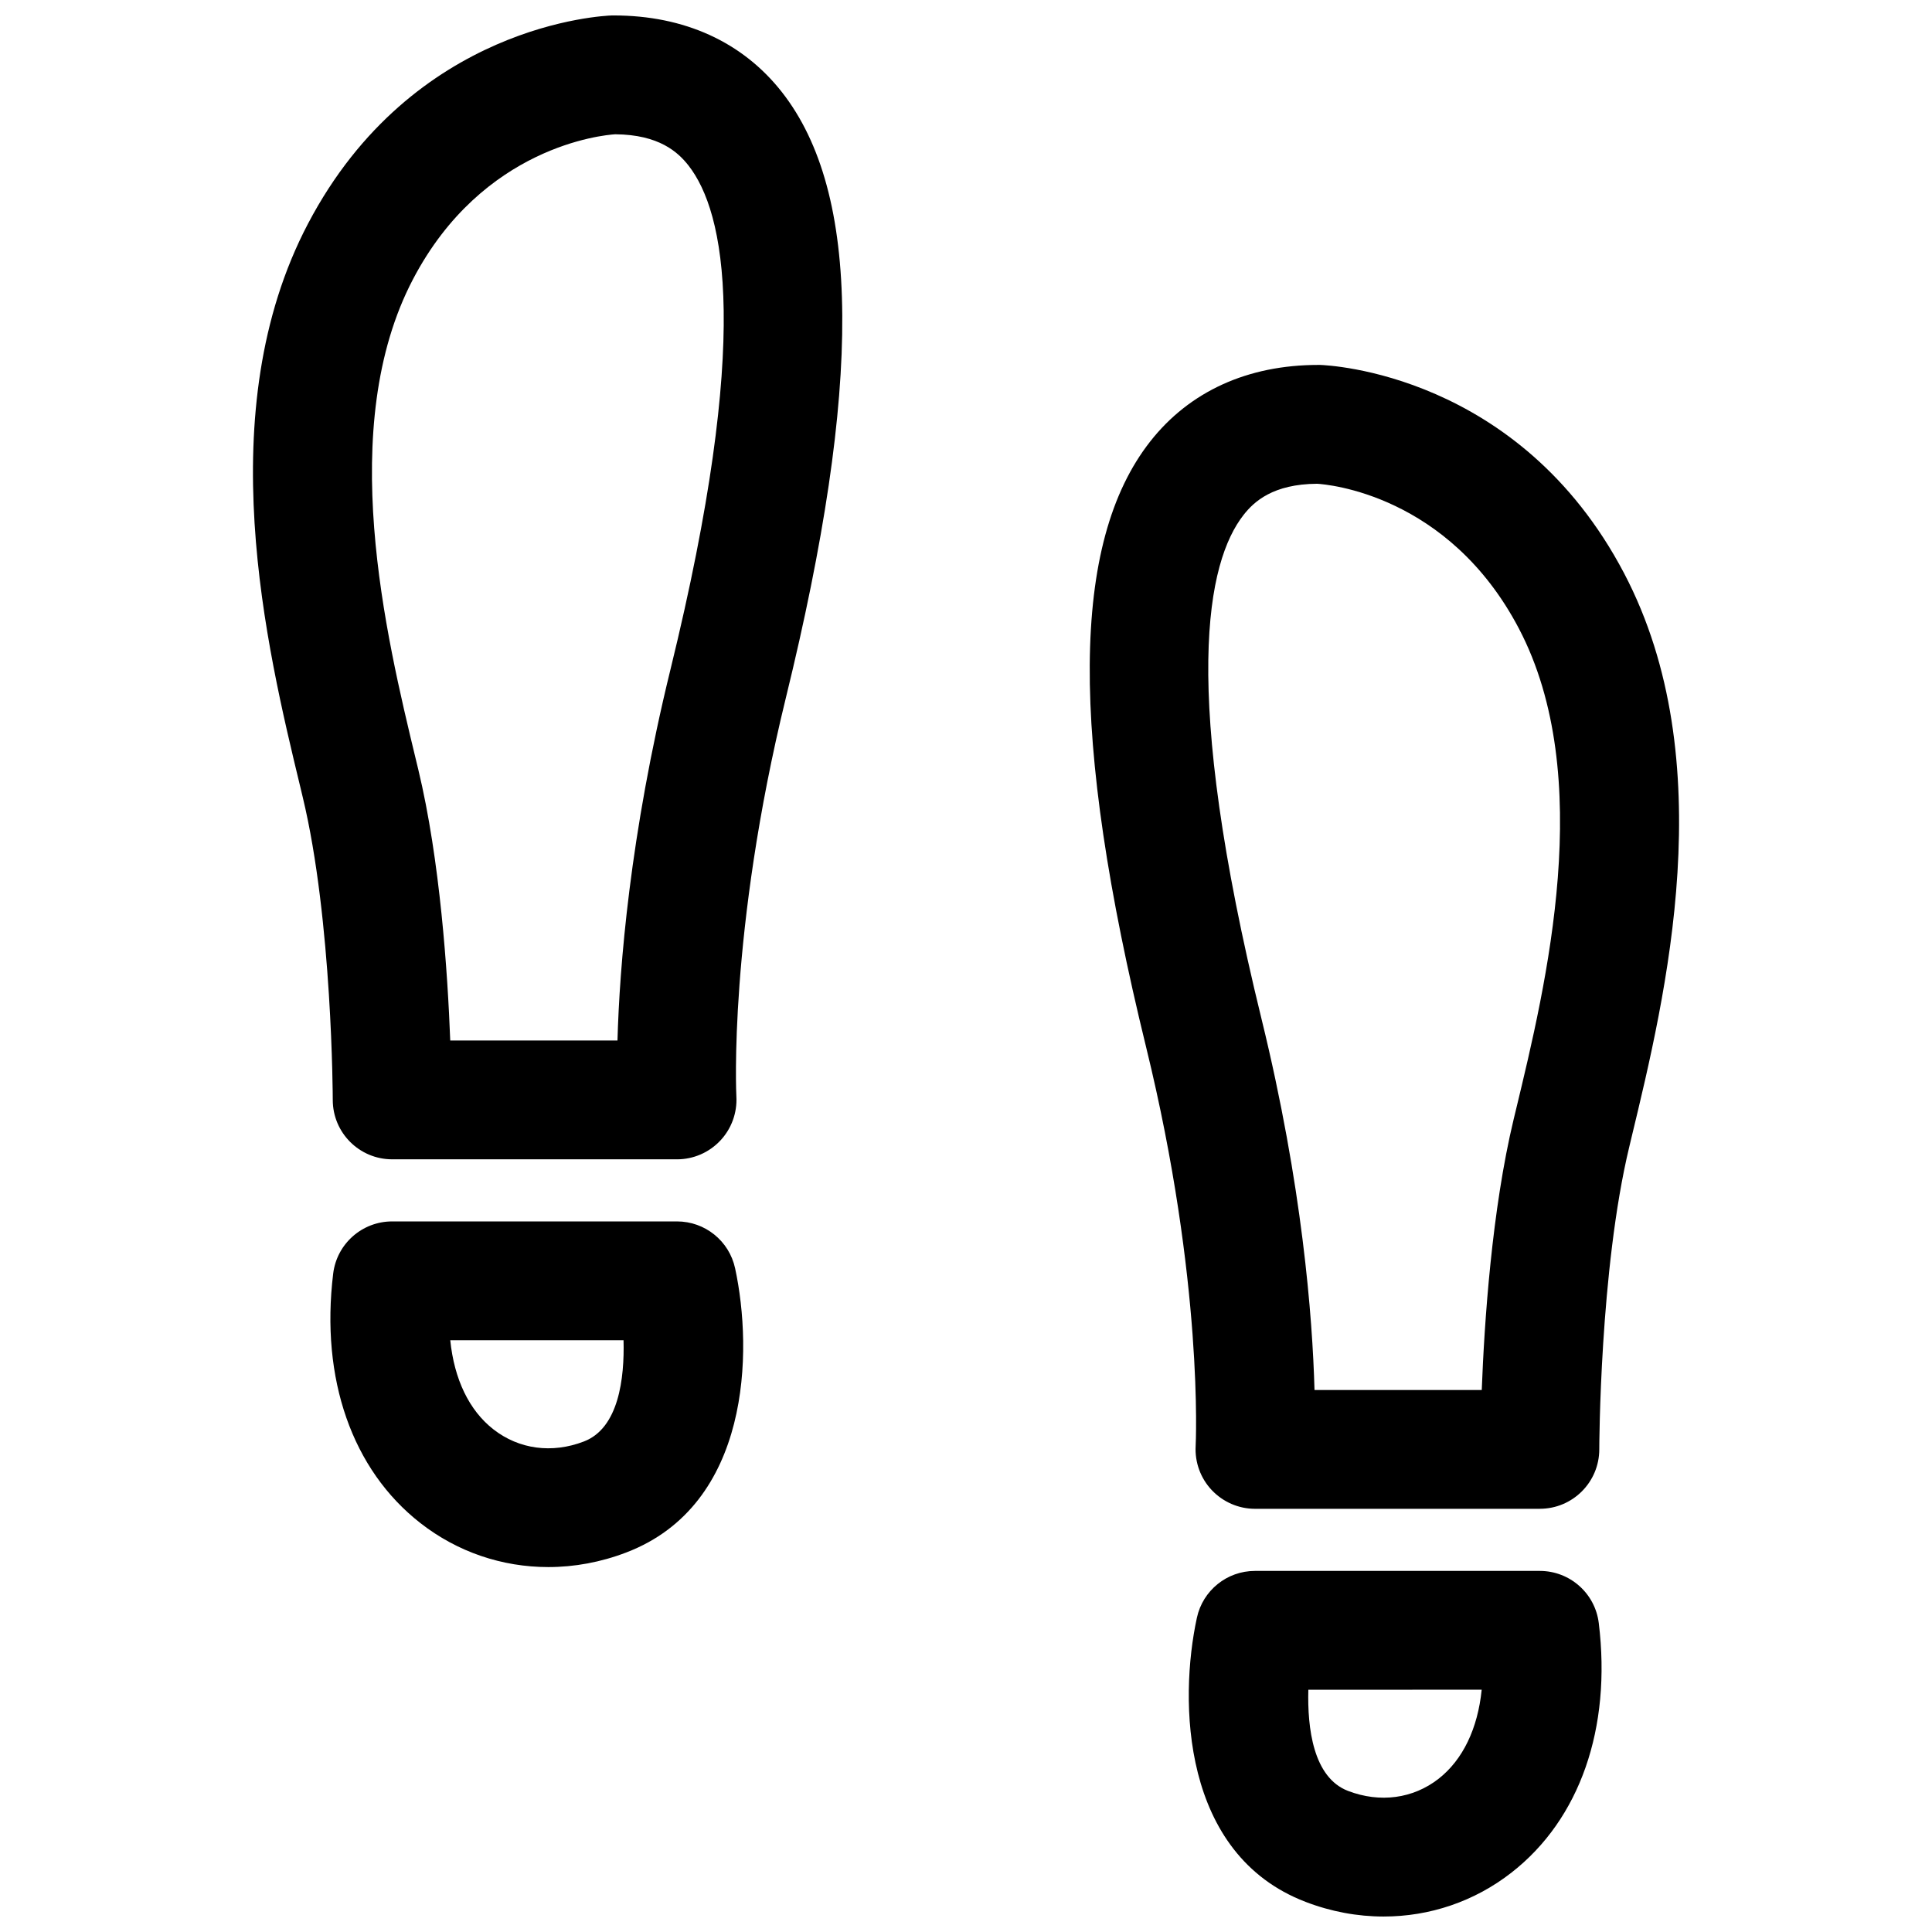 <?xml version="1.0" encoding="UTF-8"?>
<!-- Uploaded to: ICON Repo, www.iconrepo.com, Generator: ICON Repo Mixer Tools -->
<svg width="800px" height="800px" version="1.1" viewBox="144 144 512 512" xmlns="http://www.w3.org/2000/svg">
 <defs>
  <clipPath id="b">
   <path d="m211 148.09h157v303.91h-157z"/>
  </clipPath>
  <clipPath id="a">
   <path d="m459 560h110v91.902h-110z"/>
  </clipPath>
 </defs>
 <g clip-path="url(#b)">
  <path d="m323.42 451.23h-75.492c-8.695 0-15.742-7.043-15.742-15.742 0-0.477-0.109-47.617-7.949-80.195l-0.605-2.535c-9.012-37.332-24.094-99.801 1.977-149.45 27.828-53.031 78.426-55.137 80.57-55.215h0.469c18.727 0 34.133 7.027 44.551 20.297 21.004 26.77 21.34 77.766 1.07 160.52-15.281 62.359-13.145 105.27-13.121 105.69 0.238 4.32-1.316 8.562-4.289 11.699-2.981 3.152-7.109 4.934-11.438 4.934zm-60.102-31.488h44.32c0.539-19.312 3.223-54.184 14.047-98.34 21.547-87.93 14.469-121.17 4.742-133.58-2.754-3.488-7.742-8.145-19.402-8.238-3.309 0.215-35.102 3.215-53.547 38.359-20.547 39.145-7.211 94.402 0.754 127.43l0.613 2.535c5.801 24.094 7.789 53.922 8.473 71.832z"/>
 </g>
 <path d="m289.3 559.29c-12.176 0-24.055-3.965-33.902-11.668-18.082-14.113-26.5-38.207-23.102-66.098 0.961-7.902 7.672-13.836 15.629-13.836h75.492c7.41 0 13.816 5.164 15.391 12.406 4.773 22.047 4.09 62.699-28.789 75.309-6.797 2.609-13.805 3.887-20.719 3.887zm-25.977-60.117c1.047 10.301 4.981 18.59 11.453 23.633 6.766 5.273 15.504 6.457 23.969 3.199 9.227-3.535 10.77-16.711 10.5-26.828z"/>
 <path d="m552.07 543.85h-75.492c-4.328 0-8.457-1.801-11.43-4.934-2.977-3.137-4.527-7.379-4.289-11.699 0.023-0.414 2.16-43.312-13.121-105.69-20.273-82.75-19.934-133.75 1.07-160.52 10.418-13.27 25.824-20.297 44.551-20.297h0.469c2.144 0.078 52.742 2.184 80.574 55.211 26.07 49.66 10.984 112.13 1.977 149.46l-0.605 2.535c-7.84 32.562-7.949 79.703-7.949 80.18-0.012 8.703-7.059 15.746-15.754 15.746zm-59.711-31.488h44.32c0.684-17.91 2.676-47.723 8.473-71.816l0.613-2.535c7.965-33.027 21.301-88.285 0.754-127.45-18.688-35.609-50.883-38.207-53.473-38.359-11.707 0.078-16.719 4.734-19.473 8.242-9.727 12.406-16.805 45.648 4.742 133.58 10.824 44.152 13.504 79.023 14.043 98.336z"/>
 <g clip-path="url(#a)">
  <path d="m510.69 651.9c-6.91 0-13.922-1.277-20.719-3.891-32.879-12.609-33.562-53.258-28.781-75.293 1.566-7.242 7.973-12.406 15.383-12.406h75.492c7.957 0 14.668 5.934 15.629 13.836 3.398 27.891-5.019 51.969-23.094 66.082-9.855 7.707-21.734 11.672-33.91 11.672zm-19.965-60.102c-0.277 10.102 1.262 23.262 10.516 26.812 8.48 3.242 17.219 2.059 23.977-3.199 6.457-5.043 10.402-13.332 11.445-23.617z"/>
 </g>
</svg>